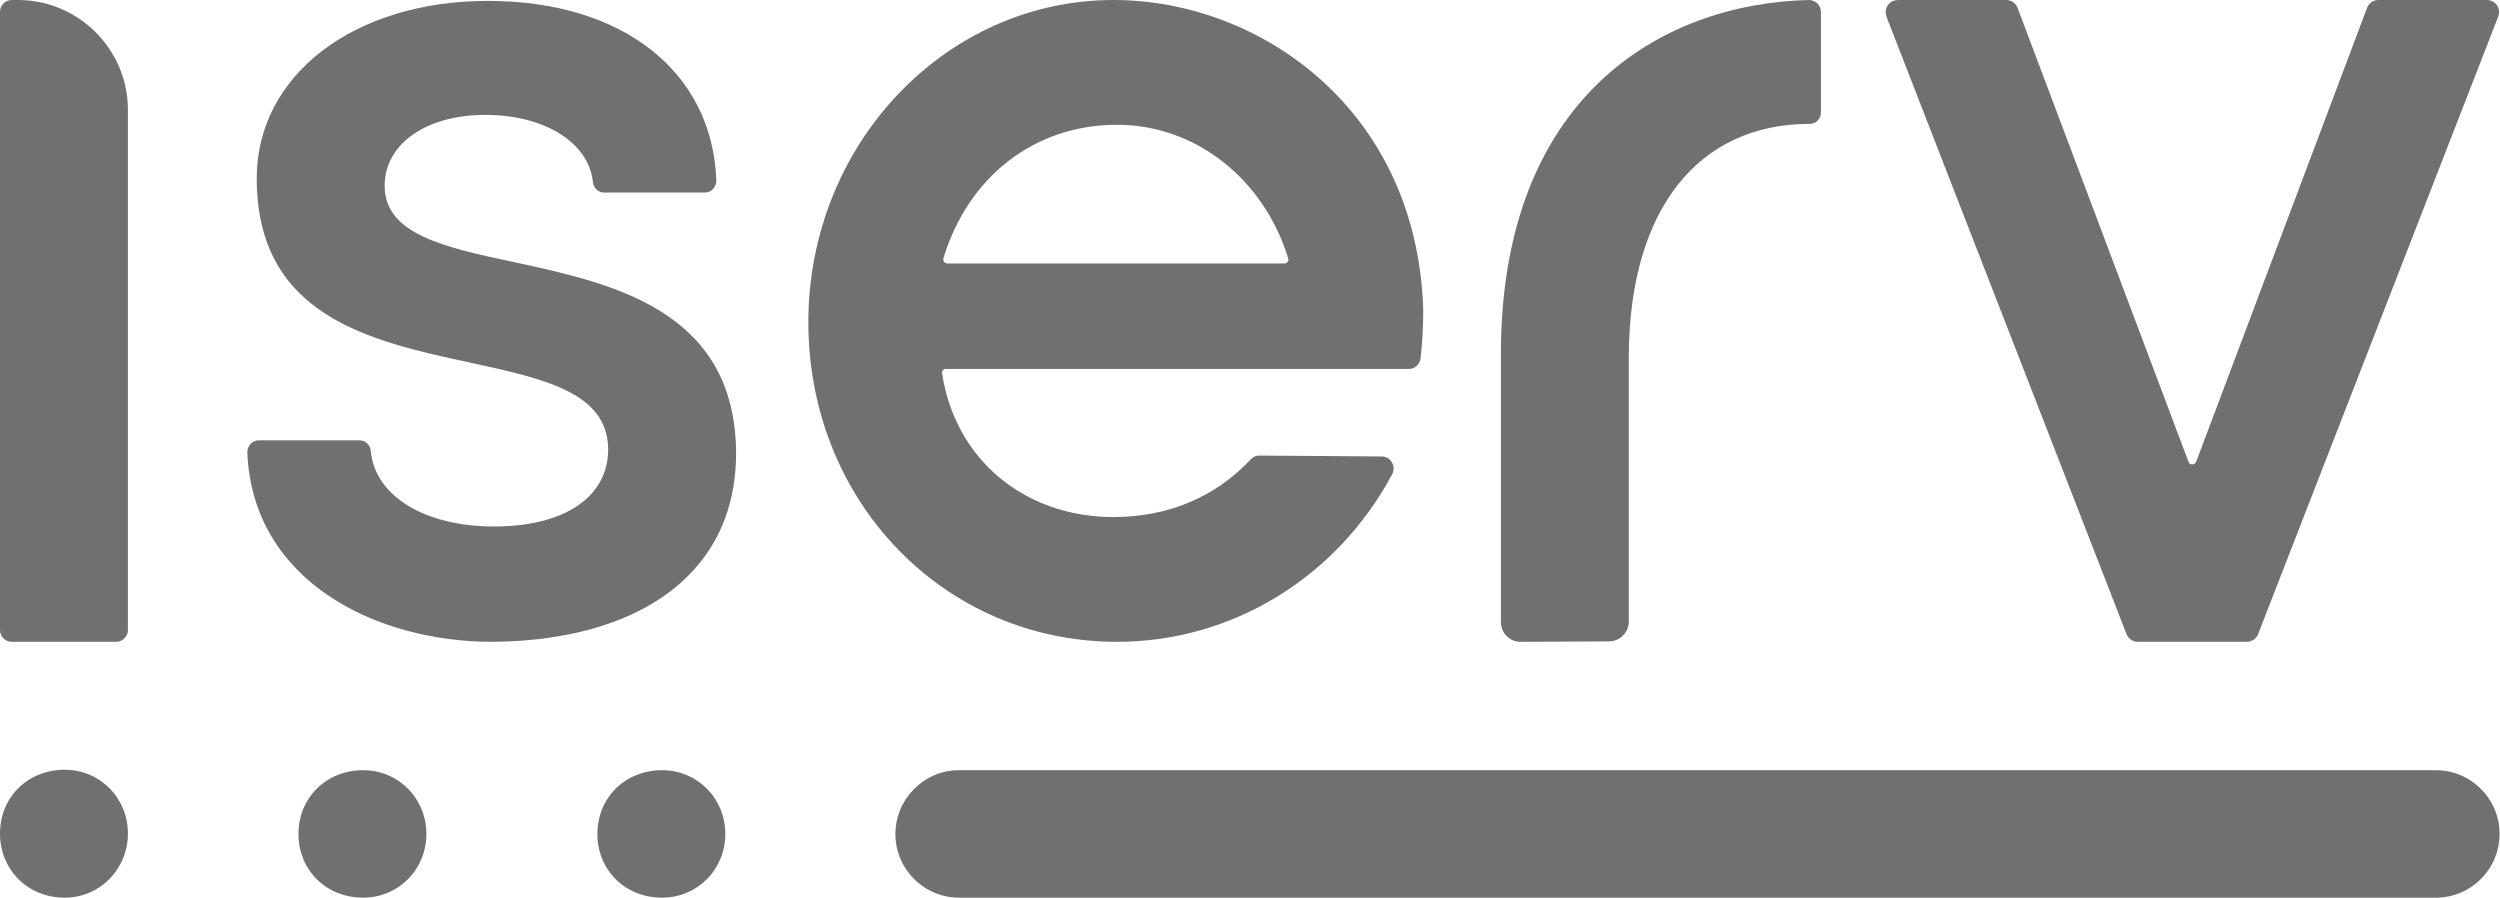 <svg xmlns="http://www.w3.org/2000/svg" viewBox="0 0 557 200">
	<path fill="#707070" d="M2.6,143c-1.4,0-2.6-1.2-2.6-2.6V2.6C0,1.2,1.2,0,2.6,0H4c13.5,0,24.5,11,24.5,24.5v115.9
		c0,1.4-1.2,2.6-2.6,2.6H2.6z"/>
	<path fill="#707070" d="M109.6,143c-25.4,0-53.3-13.2-54.5-42.2c0-1.5,1.1-2.7,2.6-2.7c0,0,0,0,0,0l22.4,0c1.3,0,2.4,1,2.5,2.4
		c1,10.1,12.1,16.8,27.5,16.8c15.7,0,25.4-6.6,25.4-17.2c-0.1-12.7-14.3-15.7-30.7-19.3c-22.3-4.8-47.6-10.3-47.6-41.1
		c0-22.9,21.6-39.5,51.5-39.5c30,0,50,15.7,50.9,40c0,1.5-1.1,2.7-2.6,2.7c0,0,0,0,0,0l-22.4,0c-1.3,0-2.4-1-2.5-2.4
		c-1-8.8-10.8-14.9-24-14.9c-13.2,0-22.4,6.5-22.4,15.8c0,10.8,13.3,13.7,28.8,17c21.8,4.7,49,10.6,49.5,42
		c0.1,11.2-3.4,20.5-10.5,27.7C144.1,137.7,128.5,142.9,109.6,143z"/>
	<path fill="#707070" d="M248.9,143c-38.6,0-68.8-31.3-68.8-71.2c0-39.6,30.5-71.8,68-71.8c32.4,0,67.6,24.2,69,69
		c0,3.7-0.2,7.3-0.6,10.9c-0.2,1.3-1.3,2.3-2.6,2.3H210.7c-0.3,0-0.5,0.1-0.6,0.3c-0.2,0.2-0.3,0.5-0.2,0.7
		c2.9,19.1,18.3,32,38.2,32c12.2,0,22.8-4.5,30.6-12.9c0.5-0.5,1.1-0.8,1.8-0.8l27.4,0.2c0.9,0,1.8,0.5,2.2,1.3
		c0.5,0.8,0.5,1.8,0.1,2.6C297.9,128.7,274.4,143,248.9,143z M248.9,27.8c-18.3,0-33.1,11.4-38.7,29.7c-0.1,0.3,0,0.6,0.1,0.8
		c0.2,0.2,0.4,0.4,0.7,0.4h75.2c0.3,0,0.5-0.1,0.7-0.4c0.2-0.2,0.2-0.5,0.1-0.8C281.5,39.7,266.2,27.8,248.9,27.8L248.9,27.8z"/>
	<path fill="#707070" d="M338.8,143c-2.4,0-4.4-1.9-4.4-4.4V78.9c0-57,35.4-78.1,68.6-78.9c1.5,0,2.7,1.2,2.7,2.6v22.5
		c0,1.4-1.1,2.5-2.5,2.5c-24.9,0-40,19.1-40.3,51.2v59.7c0,2.4-2,4.4-4.4,4.4L338.8,143z"/>
	<path fill="#707070" d="M476.3,143c-1.1,0-2.1-0.7-2.5-1.7L420.3,3.7c-0.5-1.4,0.1-2.9,1.5-3.5c0.3-0.1,0.7-0.2,1-0.2h24.2
		c1.1,0,2.1,0.7,2.5,1.7l38.1,101.2c0.2,0.5,0.7,0.7,1.2,0.5c0.2-0.1,0.4-0.3,0.5-0.5L527.4,1.7c0.4-1,1.4-1.7,2.5-1.7h24.2
		c1.5,0,2.7,1.2,2.7,2.7c0,0.3-0.1,0.7-0.2,1l-53.5,137.6c-0.4,1-1.4,1.7-2.5,1.7L476.3,143z"/>
	<path fill="#707070" d="M213.9,200c-7.9,0.1-14.3-6.2-14.4-14s6.2-14.3,14-14.4c0.1,0,0.3,0,0.4,0h328.6c7.9-0.1,14.3,6.2,14.4,14
		c0.1,7.9-6.2,14.3-14,14.4c-0.1,0-0.3,0-0.4,0H213.9z"/>
	<path fill="#707070" d="M147.5,200c-8.2,0-14.4-6.1-14.4-14.2c0-8.1,6.2-14.2,14.4-14.2c7.9,0,14.1,6.3,14.1,14.2
		S155.4,200,147.5,200z"/>
	<path fill="#707070" d="M80.9,200c-8.2,0-14.4-6.1-14.4-14.2c0-8.1,6.2-14.2,14.4-14.2c7.9,0,14.1,6.3,14.1,14.2S88.8,200,80.9,200z"
		/>
	<path fill="#707070" d="M14.4,200C6.2,200,0,193.8,0,185.7s6.2-14.2,14.4-14.2c7.9,0,14.1,6.3,14.1,14.2S22.3,200,14.4,200z"/>
</svg>
